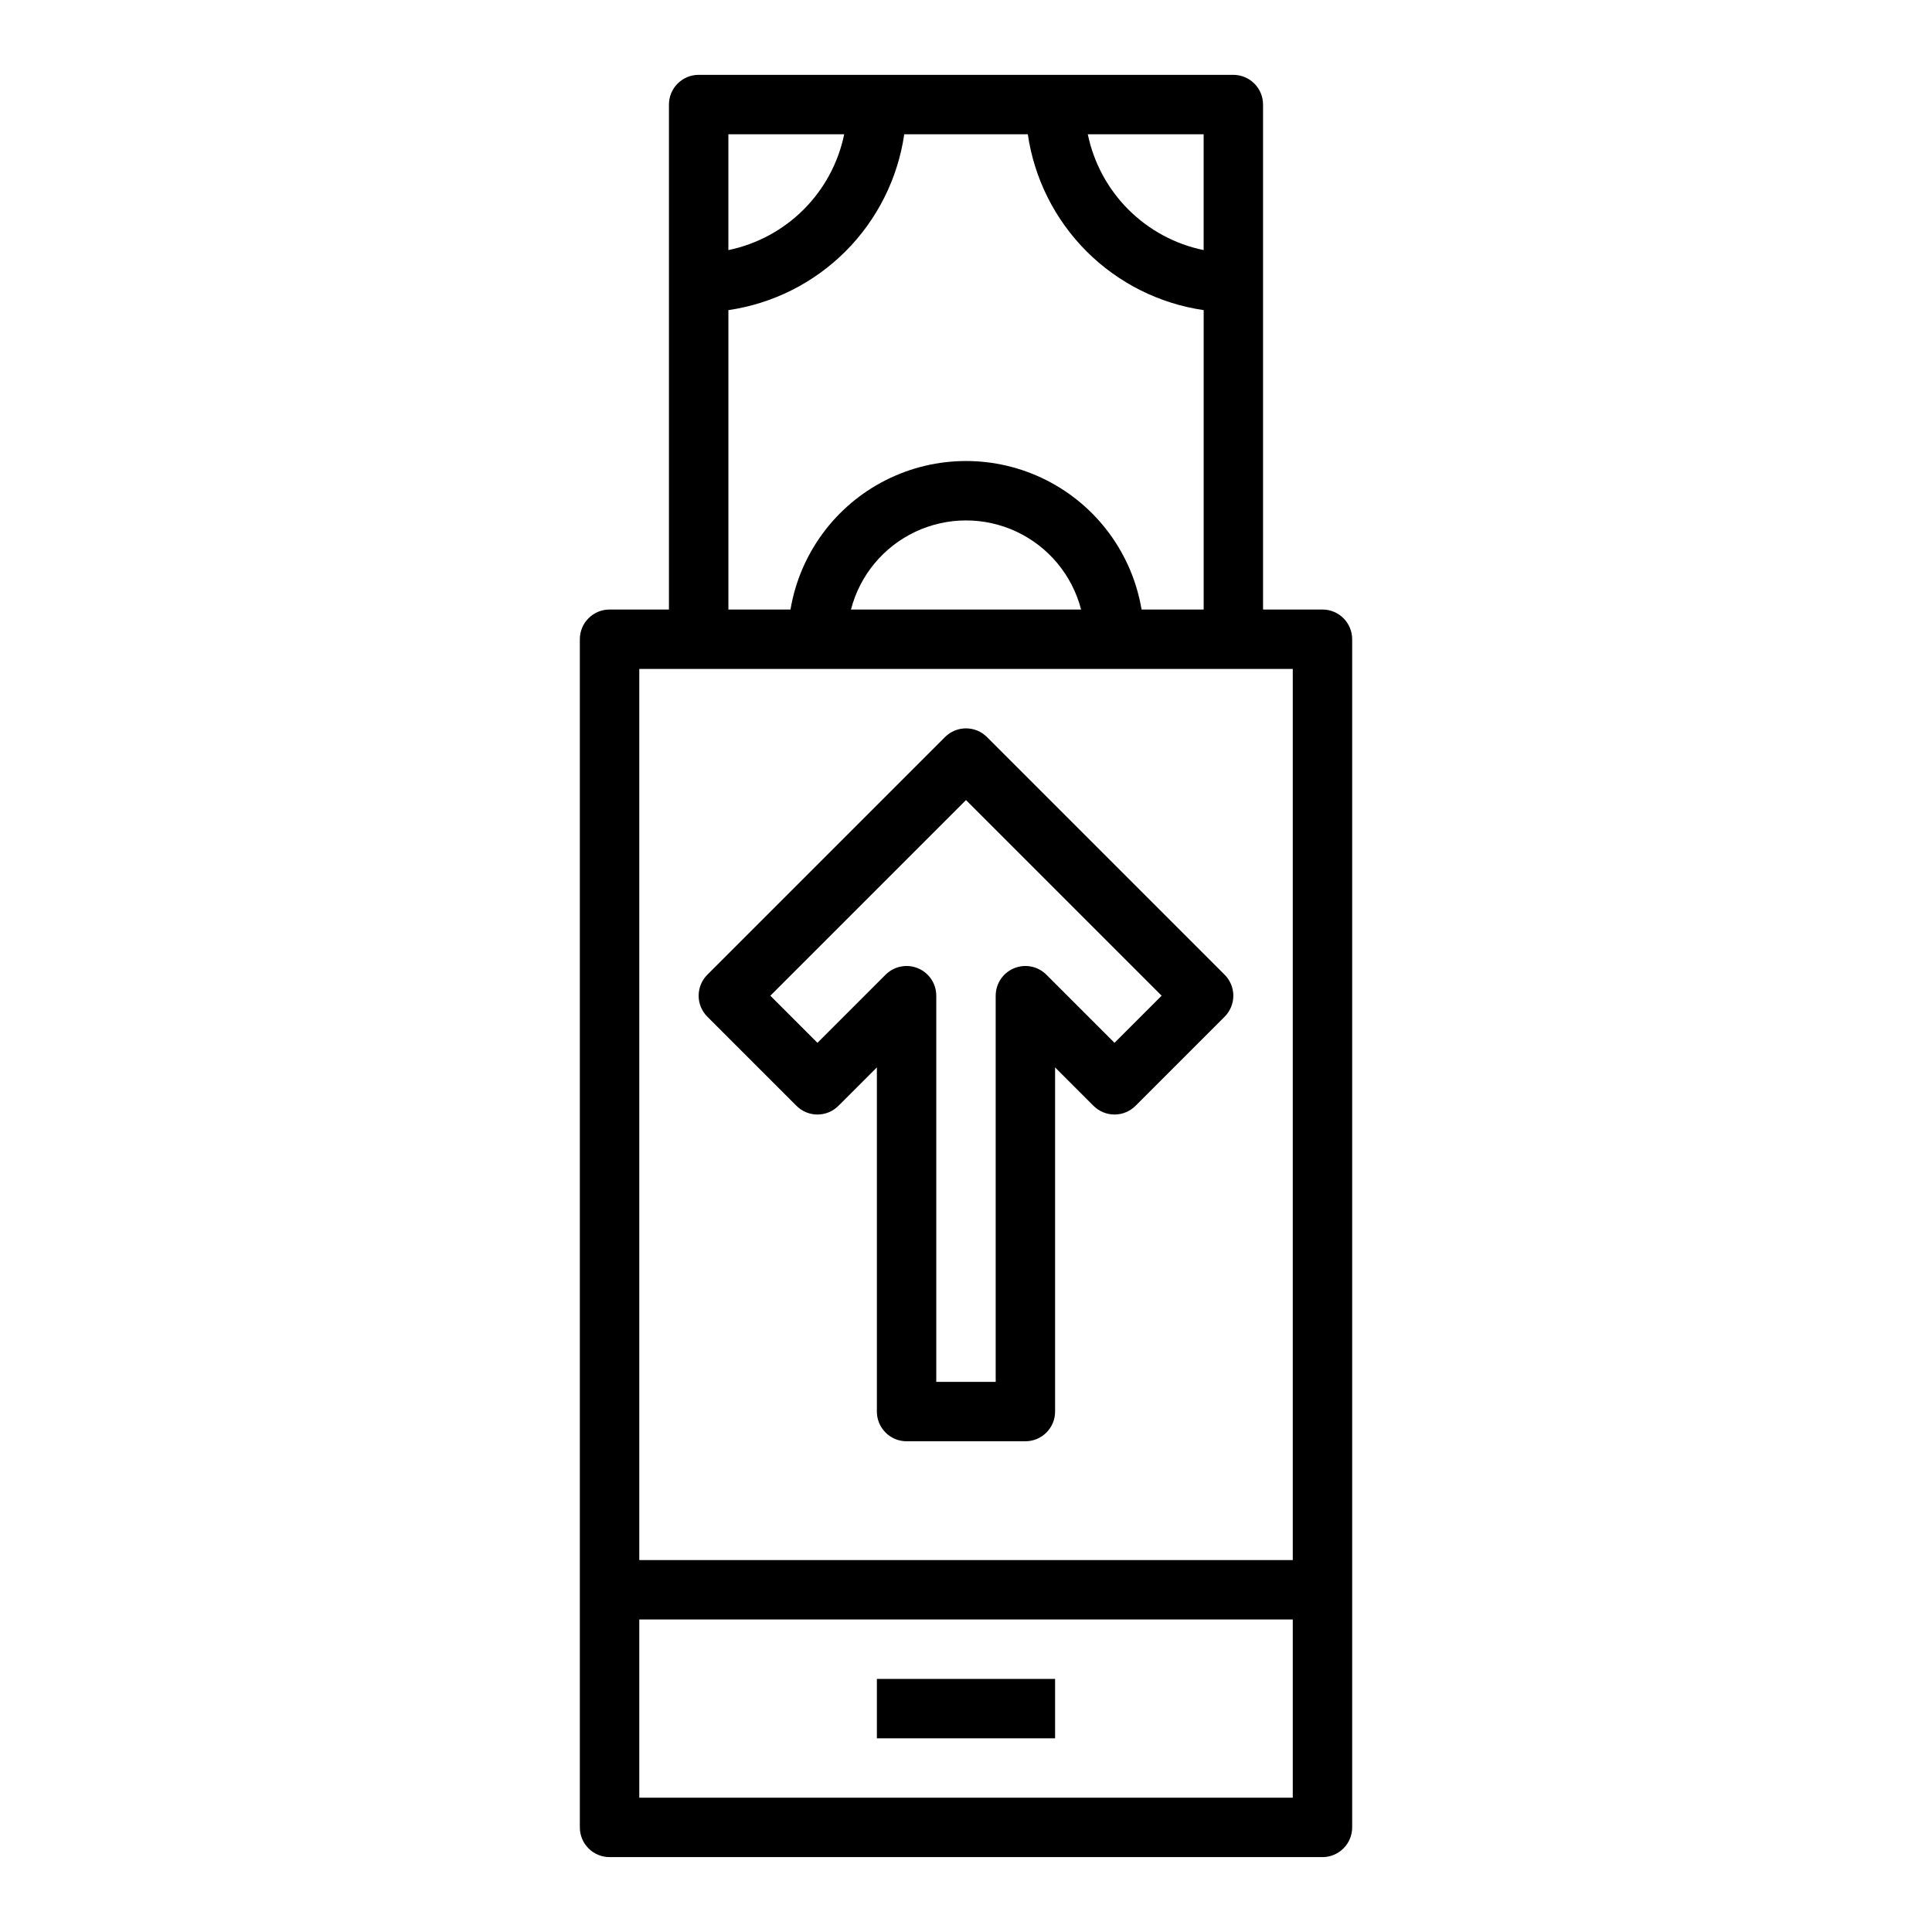 <?xml version="1.0" encoding="UTF-8"?>
<!-- Uploaded to: ICON Repo, www.svgrepo.com, Generator: ICON Repo Mixer Tools -->
<svg fill="#000000" width="800px" height="800px" version="1.1" viewBox="144 144 512 512" xmlns="http://www.w3.org/2000/svg">
 <g>
  <path d="m478.72 171.71c0-2.09-0.828-4.09-2.305-5.566-1.477-1.477-3.481-2.309-5.566-2.309h-141.7c-4.348 0-7.871 3.527-7.871 7.875v133.82h-15.742c-4.348 0-7.871 3.523-7.871 7.871v314.88c0 2.086 0.828 4.09 2.305 5.566 1.477 1.473 3.477 2.305 5.566 2.305h188.93c2.09 0 4.094-0.832 5.566-2.305 1.477-1.477 2.309-3.481 2.309-5.566v-314.88c0-2.086-0.832-4.09-2.309-5.566-1.473-1.477-3.477-2.305-5.566-2.305h-15.742zm-15.742 7.871v30.695c-7.559-1.555-14.492-5.293-19.949-10.75-5.453-5.453-9.191-12.391-10.75-19.945zm-125.95 0h30.695c-1.559 7.555-5.293 14.492-10.75 19.945-5.457 5.457-12.391 9.195-19.945 10.75zm149.57 440.83h-173.18v-47.23h173.18zm0-62.977h-173.18v-236.16h173.18zm-117.08-251.9c2.344-9.078 8.609-16.641 17.094-20.625 8.488-3.988 18.309-3.988 26.793 0 8.484 3.984 14.75 11.547 17.098 20.625zm77.012 0c-2.484-14.789-11.852-27.52-25.234-34.285-13.383-6.769-29.188-6.769-42.57 0-13.387 6.766-22.754 19.496-25.238 34.285h-16.453v-79.348c11.75-1.715 22.633-7.176 31.031-15.574 8.395-8.398 13.859-19.281 15.57-31.031h32.746c1.715 11.75 7.176 22.633 15.57 31.031 8.398 8.398 19.281 13.859 31.035 15.574v79.348z"/>
  <path d="m405.56 339.33c-1.473-1.477-3.477-2.305-5.562-2.305-2.09 0-4.09 0.828-5.566 2.305l-62.977 62.977c-1.477 1.477-2.309 3.477-2.309 5.566 0 2.086 0.832 4.09 2.309 5.566l23.617 23.617v-0.004c1.473 1.477 3.477 2.309 5.562 2.309 2.09 0 4.09-0.832 5.566-2.309l10.18-10.176v91.203c0 2.09 0.828 4.09 2.305 5.566 1.477 1.477 3.481 2.305 5.566 2.305h31.488c2.09 0 4.09-0.828 5.566-2.305 1.477-1.477 2.305-3.477 2.305-5.566v-91.203l10.18 10.18v-0.004c1.477 1.477 3.477 2.309 5.566 2.309 2.086 0 4.09-0.832 5.566-2.309l23.617-23.617-0.004 0.004c1.477-1.477 2.309-3.481 2.309-5.566 0-2.09-0.832-4.09-2.309-5.566zm33.797 81.027-18.051-18.051c-2.25-2.25-5.637-2.926-8.578-1.707-2.941 1.219-4.859 4.09-4.859 7.273v102.34h-15.746v-102.34c0-3.184-1.918-6.055-4.859-7.273s-6.324-0.543-8.578 1.707l-18.051 18.051-12.484-12.484 51.848-51.844 51.844 51.844z"/>
  <path d="m376.38 588.93h47.23v15.742h-47.23z"/>
 </g>
</svg>